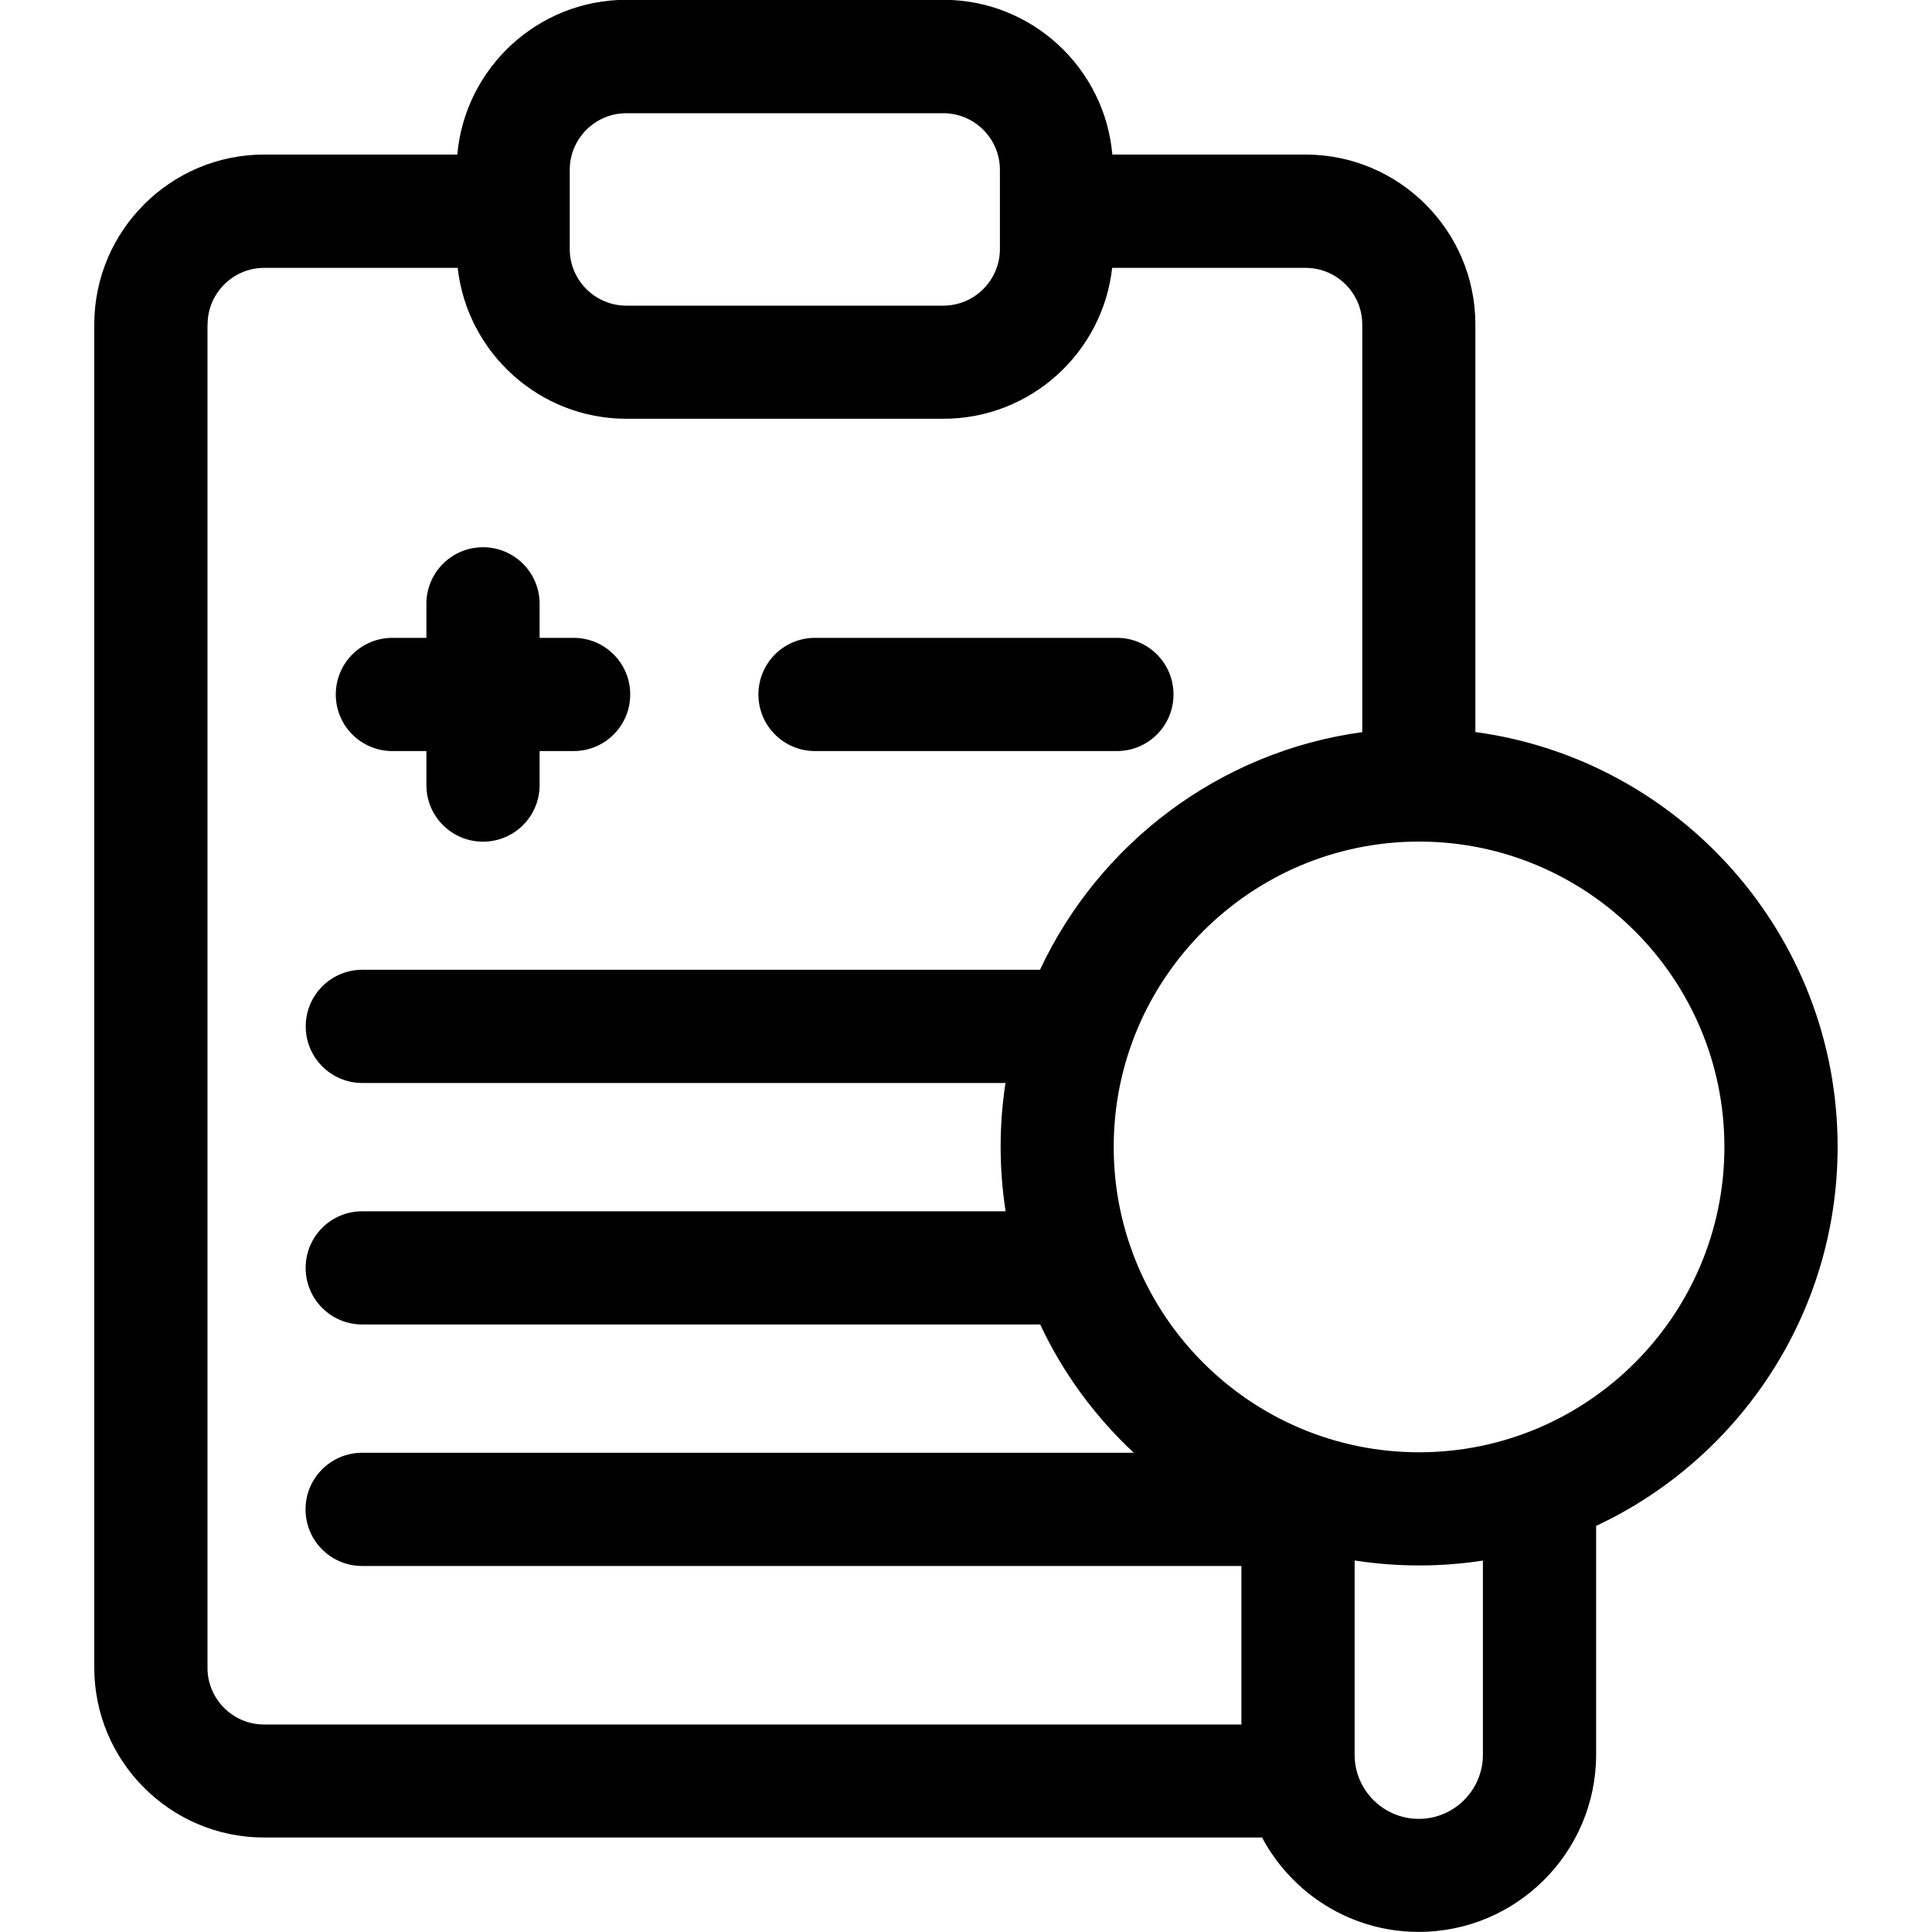 <svg fill="none" height="20" viewBox="0 0 20 20" width="20" xmlns="http://www.w3.org/2000/svg" xmlns:xlink="http://www.w3.org/1999/xlink"><clipPath id="a"><path d="m0 0h20v20h-20z"/></clipPath><g clip-path="url(#a)"><path clip-rule="evenodd" d="m15.273 7.578c2.115.286 3.75 2.102 3.75 4.293 0 1.734-1.024 3.234-2.5 3.925v2.367c0 1.012-.824 1.836-1.836 1.836-.702 0-1.313-.396-1.622-.977h-10.331c-.969 0-1.758-.788-1.758-1.758v-13.906c0-.969.789-1.758 1.758-1.758h2c.079-.896.834-1.602 1.75-1.602h3.281c.917 0 1.671.705 1.75 1.602h2c.969 0 1.758.789 1.758 1.758zm-8.789-6.406c-.323 0-.586.263-.586.586v.82c0 .323.263.586.586.586h3.281c.323 0 .586-.263.586-.586v-.82c0-.323-.263-.586-.586-.586zm-4.336 2.188v13.906c0 .323.263.586.586.586h10.117v-1.641h-9.102c-.324 0-.586-.262-.586-.586s.262-.586.586-.586h7.988c-.402-.375-.733-.825-.969-1.328h-7.018c-.324 0-.586-.262-.586-.586s.262-.586.586-.586h6.66c-.069-.445-.068-.895-.001-1.328h-6.658c-.324 0-.586-.262-.586-.586s.262-.586.586-.586h7.015c.612-1.306 1.856-2.258 3.336-2.46v-4.22c0-.323-.263-.586-.586-.586h-2.003c-.098.878-.843 1.562-1.747 1.562h-3.281c-.903 0-1.649-.685-1.747-1.562h-2.003c-.323 0-.586.263-.586.586zm12.539 15.469c.366 0 .664-.298.664-.664v-2.01c-.433.067-.883.068-1.328-.001v2.011c0 .366.298.664.664.664zm-3.158-6.956c0 1.743 1.418 3.161 3.161 3.161 1.743 0 3.161-1.418 3.161-3.161 0-1.743-1.418-3.161-3.161-3.161-1.743 0-3.161 1.418-3.161 3.161zm-7.467-4.098h.352v.352c0 .324.262.586.586.586s.586-.262.586-.586v-.352h.352c.324 0 .586-.262.586-.586s-.262-.586-.586-.586h-.352v-.352c0-.324-.262-.586-.586-.586s-.586.262-.586.586v.352h-.352c-.324 0-.586.262-.586.586s.262.586.586.586zm4.375 0h3.125c.324 0 .586-.262.586-.586s-.262-.586-.586-.586h-3.125c-.324 0-.586.262-.586.586s.262.586.586.586z" fill="#000" fill-rule="evenodd"/></g></svg>